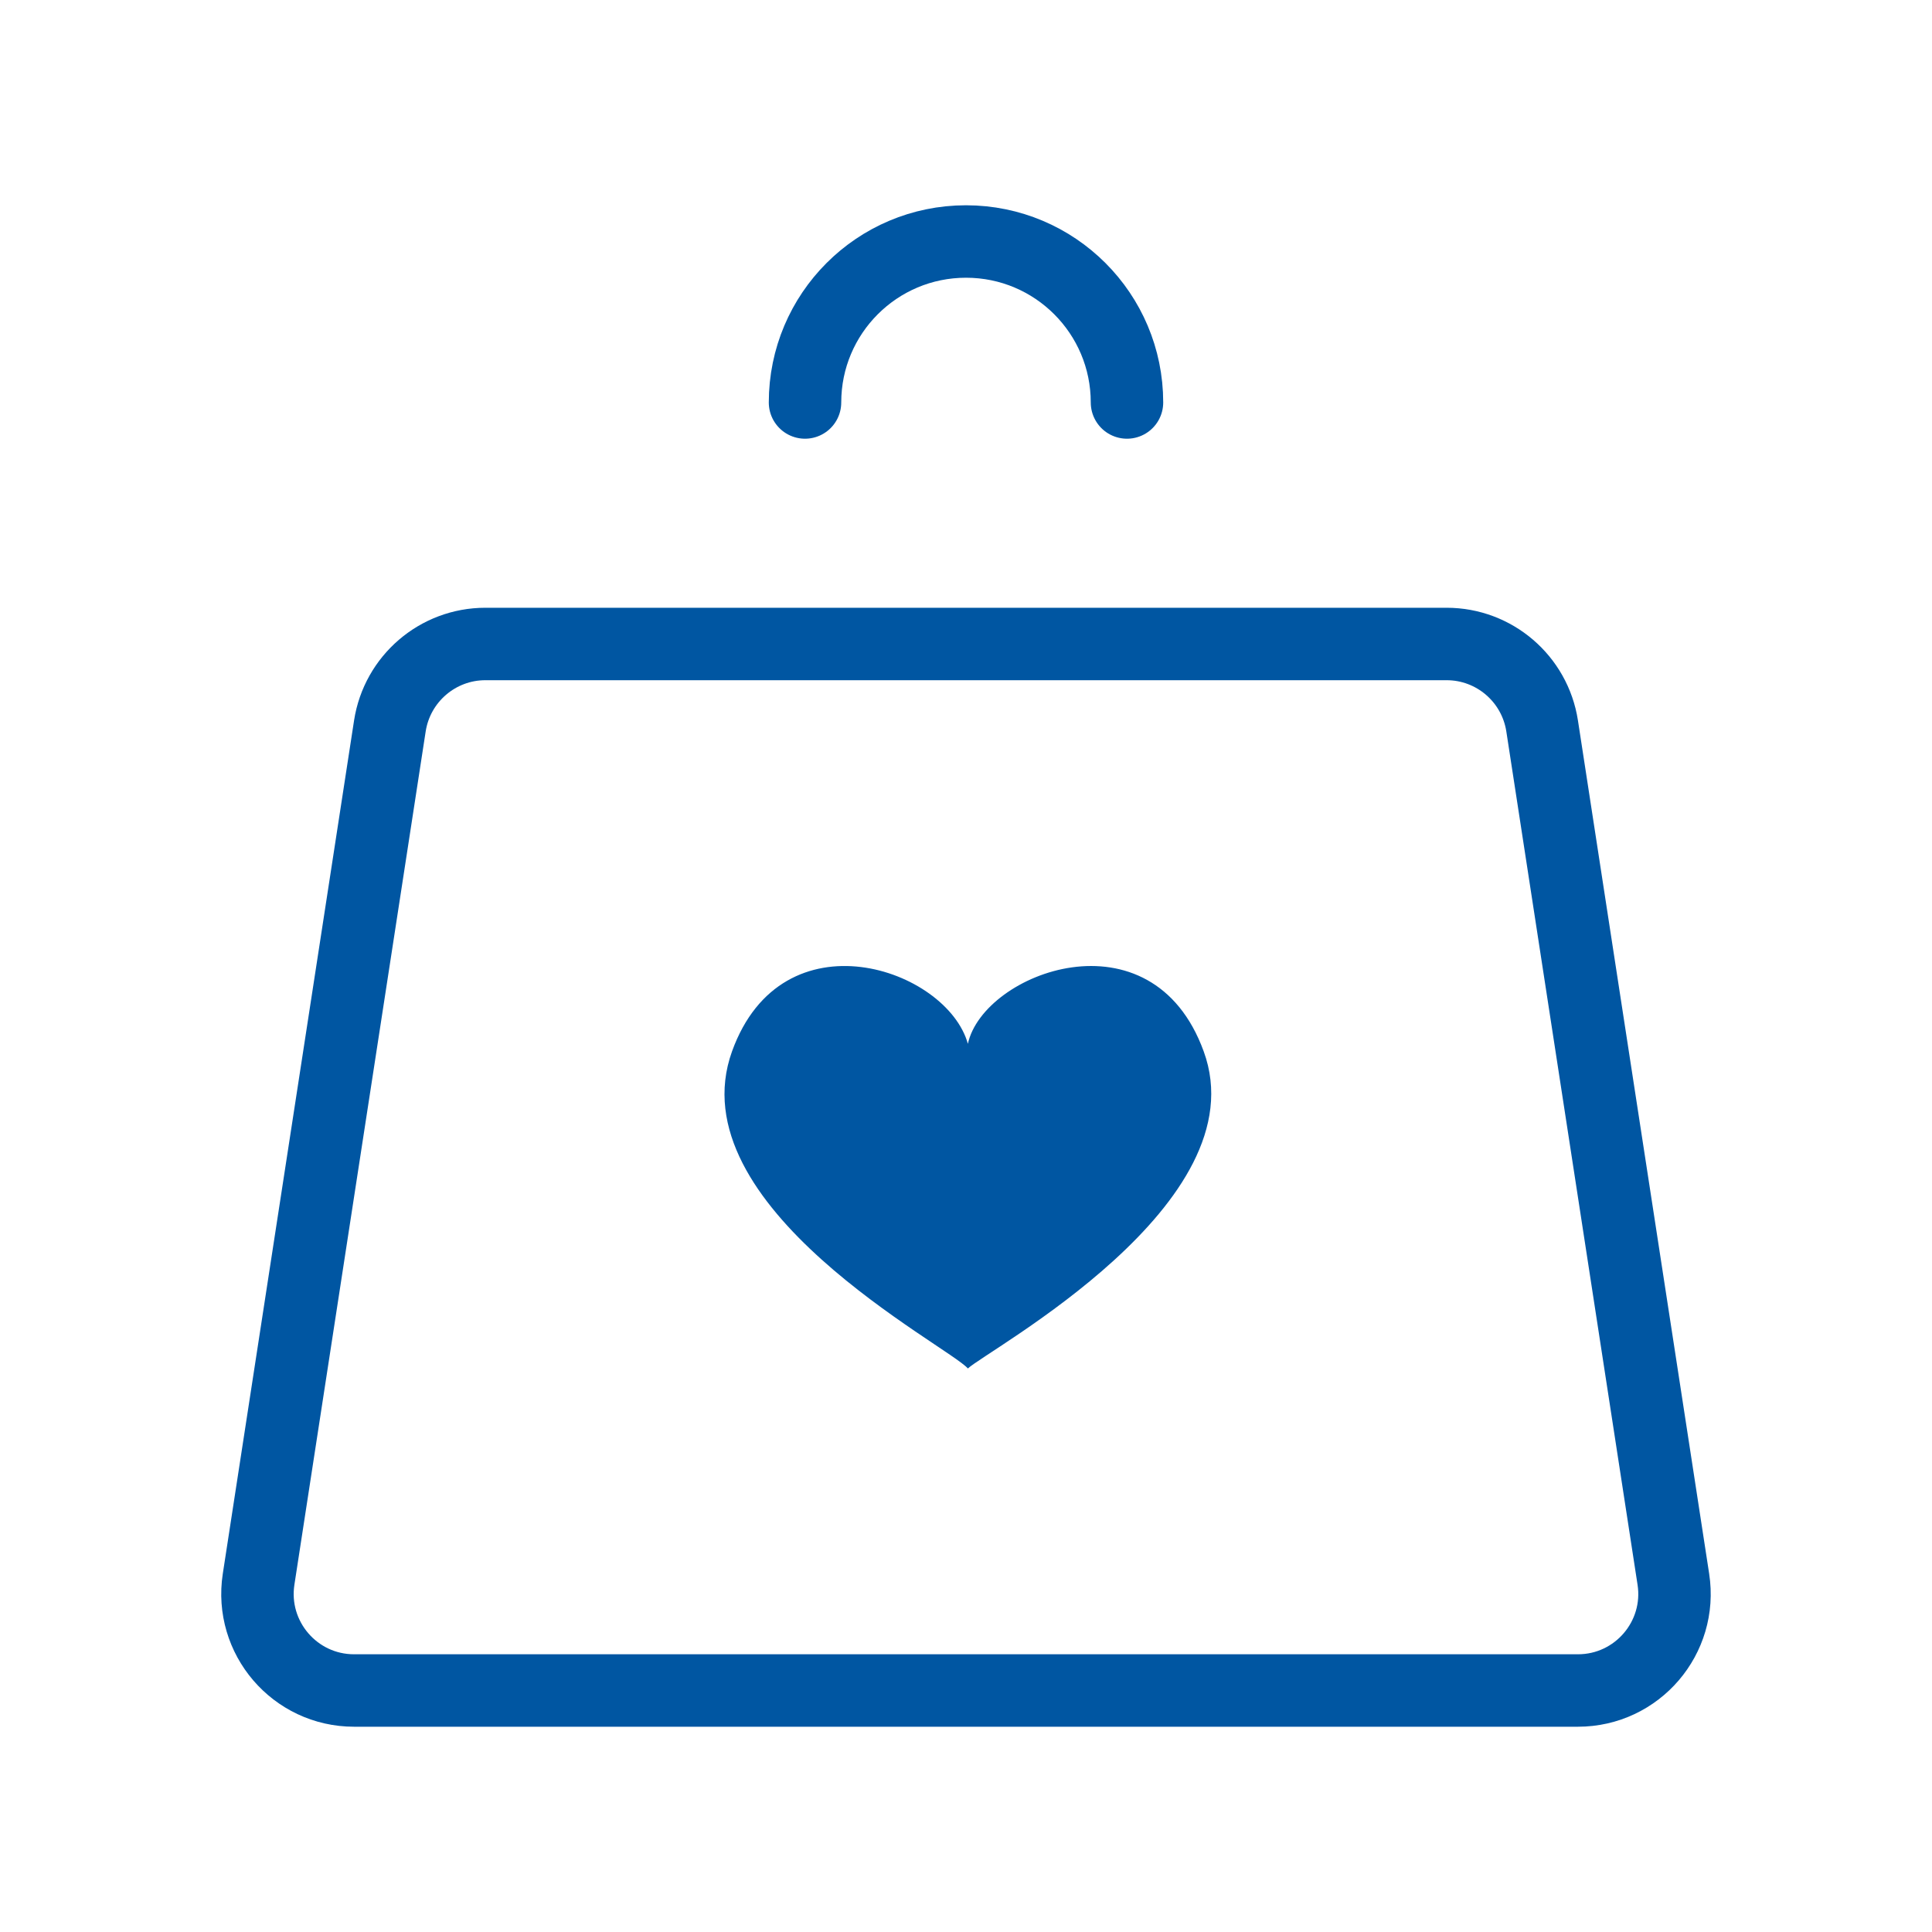 <svg width="40" height="40" viewBox="0 0 40 40" fill="none" xmlns="http://www.w3.org/2000/svg">
<path d="M31.928 15.029L34.645 32.696C34.832 33.907 33.895 35 32.669 35H7.331C6.105 35 5.168 33.907 5.354 32.696L8.072 15.029C8.223 14.054 9.062 13.333 10.049 13.333H29.951C30.938 13.333 31.777 14.054 31.928 15.029Z" stroke="#0056A2" stroke-width="1.5" stroke-linecap="round" stroke-linejoin="round"/>
<path d="M23.333 8.333C23.333 6.492 21.841 5 20 5C18.159 5 16.667 6.492 16.667 8.333" stroke="#0056A2" stroke-width="1.5" stroke-linecap="round" stroke-linejoin="round"/>
<path d="M24.921 21.767C23.847 18.814 20.358 20.134 20.039 21.611C19.602 20.047 16.197 18.883 15.156 21.767C13.999 24.981 19.636 27.864 20.039 28.333C20.441 27.951 26.079 24.928 24.921 21.767Z" fill="#0056A2"/>
</svg>
